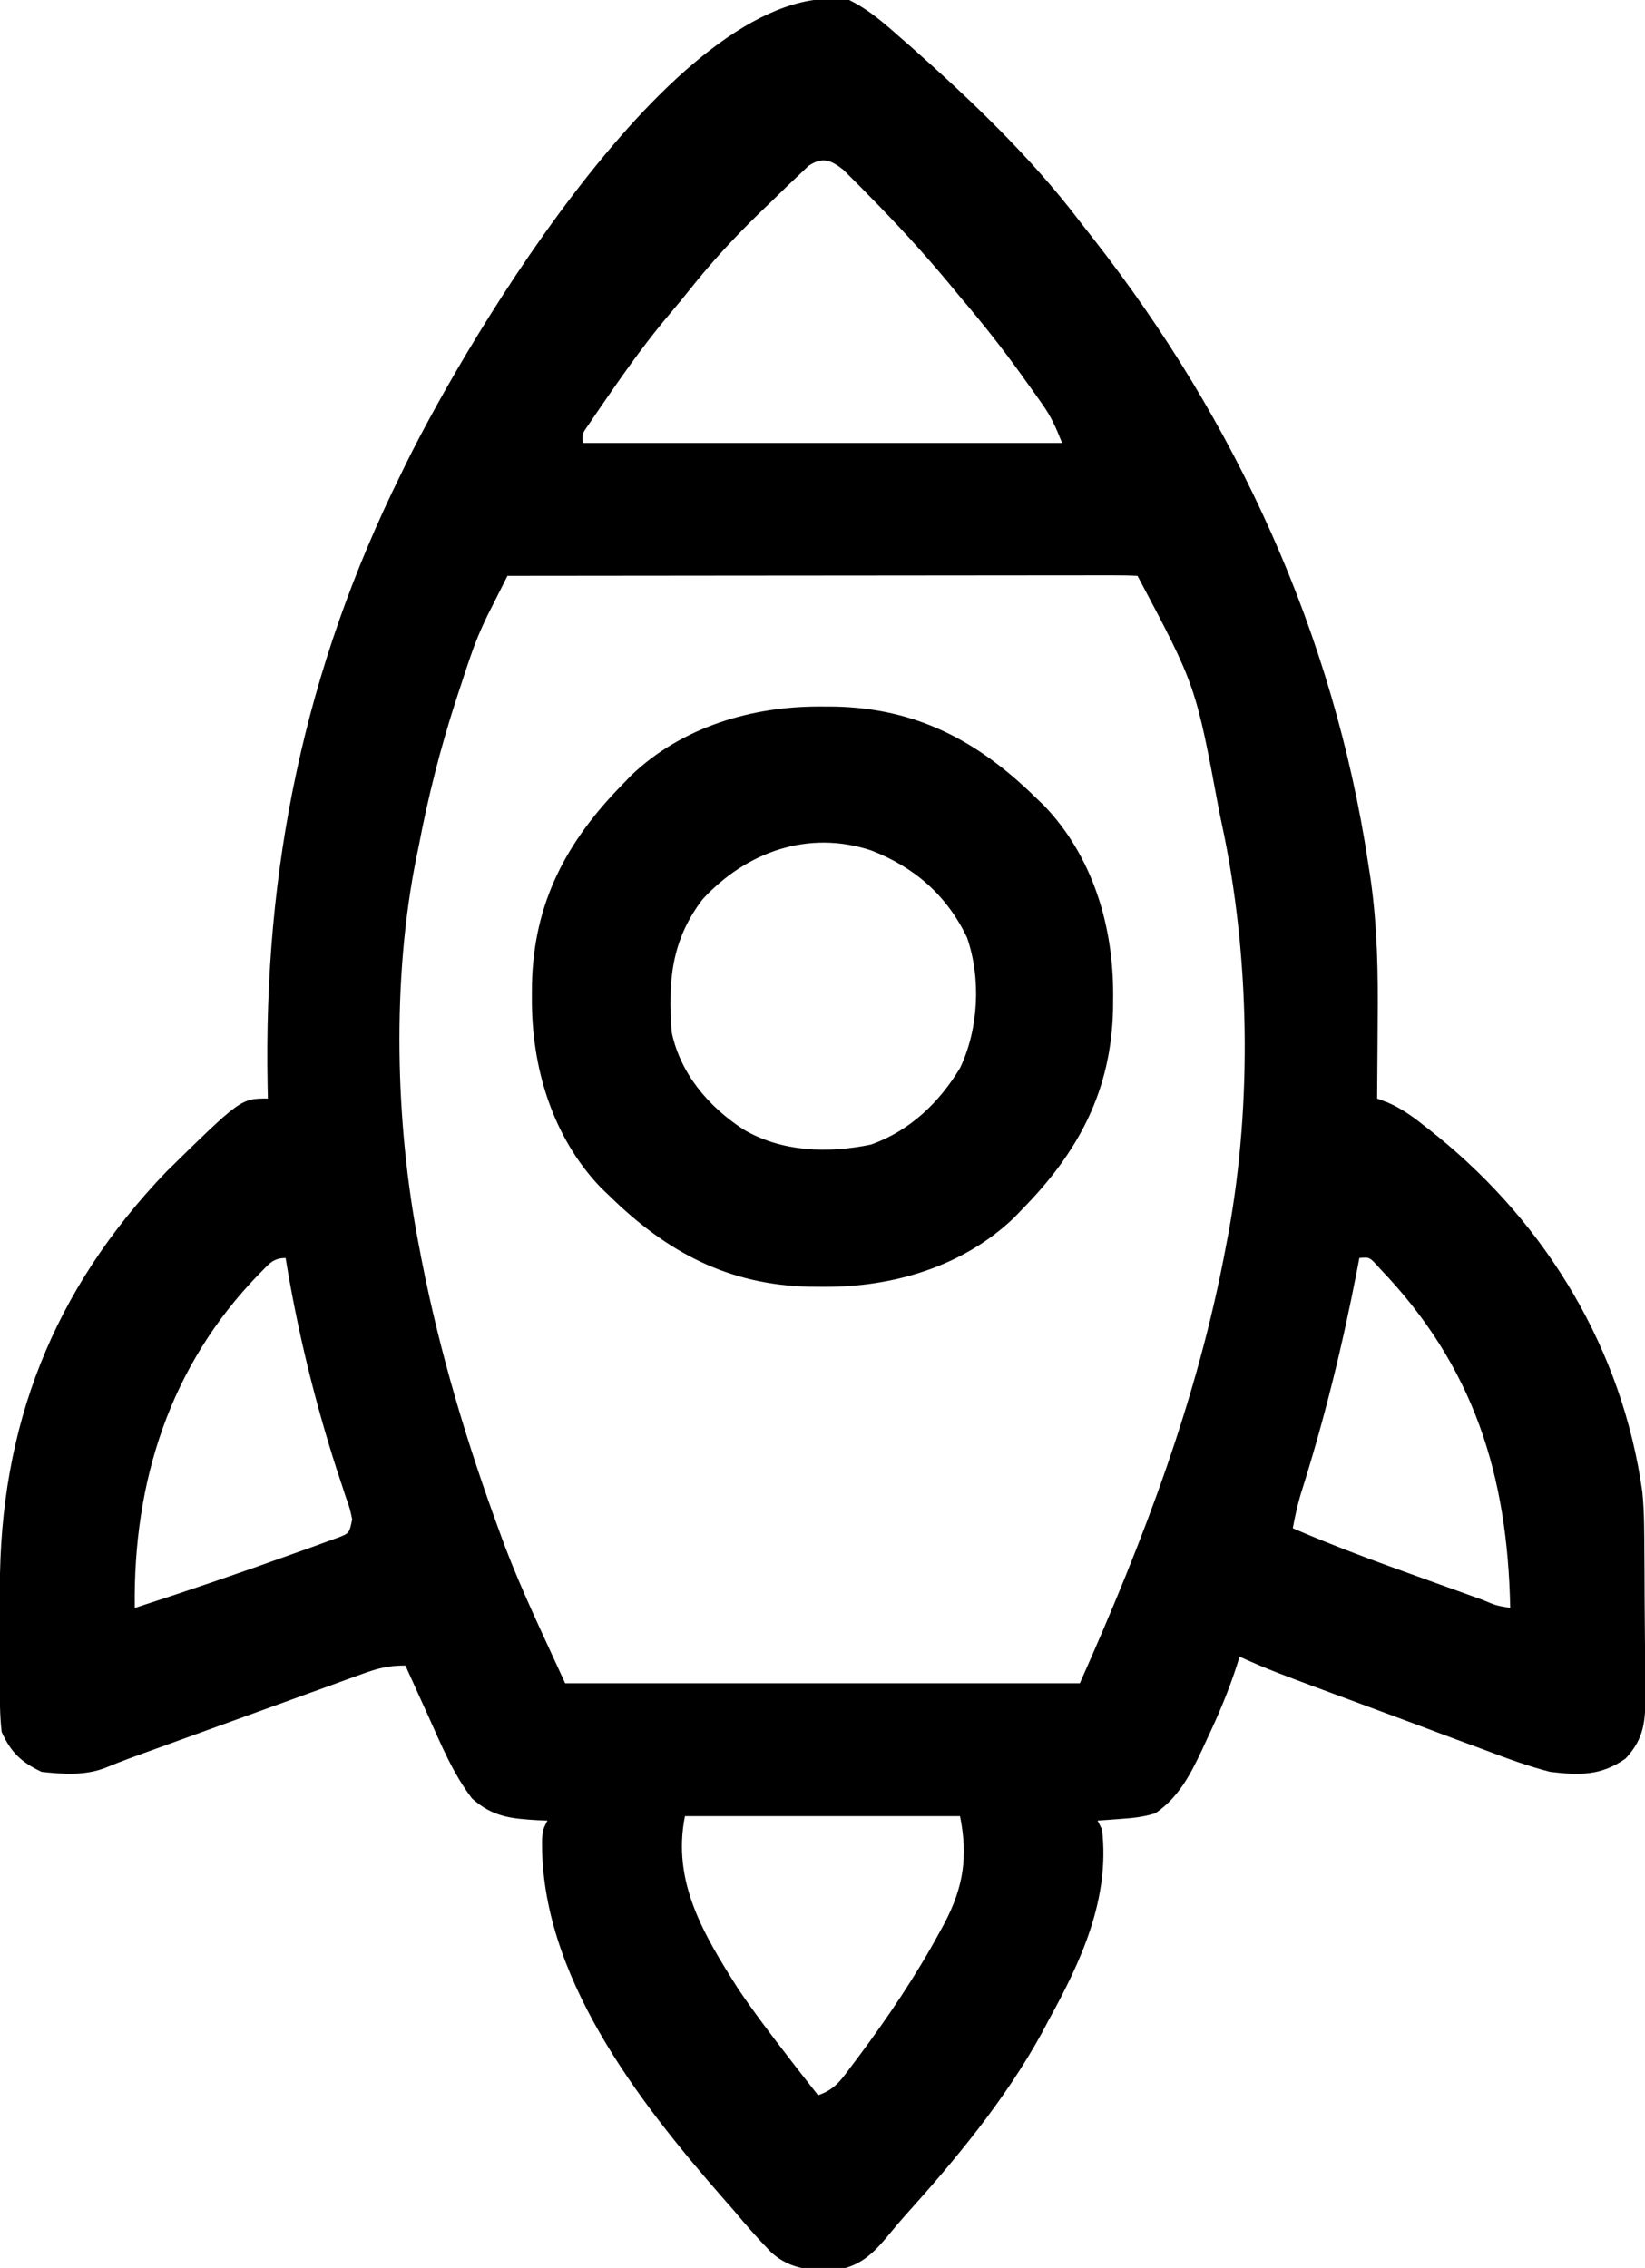 <svg width="74" height="102" viewBox="0 0 74 102" fill="none" xmlns="http://www.w3.org/2000/svg">
<g clip-path="url(#clip0_59_796)">
<path d="M38.197 2.75671e-06C39.038 0.411 39.696 0.975 40.393 1.594C40.68 1.844 40.68 1.844 40.974 2.099C43.684 4.505 46.383 7.072 48.576 9.961C48.78 10.221 48.984 10.481 49.188 10.741C55.624 18.971 59.993 28.492 61.55 38.848C61.586 39.08 61.622 39.313 61.659 39.553C61.961 41.682 61.996 43.771 61.974 45.92C61.972 46.261 61.97 46.601 61.968 46.942C61.964 47.763 61.957 48.585 61.949 49.406C62.176 49.491 62.176 49.491 62.409 49.578C63.109 49.873 63.667 50.306 64.256 50.776C64.379 50.873 64.501 50.97 64.627 51.07C69.6 55.095 72.988 60.717 73.88 67.098C73.973 68.028 73.965 68.962 73.972 69.895C73.973 70.121 73.975 70.346 73.977 70.578C73.979 71.052 73.981 71.526 73.983 72.001C73.985 72.486 73.989 72.97 73.995 73.455C74.004 74.157 74.007 74.859 74.009 75.561C74.013 75.777 74.016 75.993 74.02 76.215C74.016 77.401 73.973 78.181 73.126 79.09C72.014 79.871 71.052 79.845 69.733 79.688C68.728 79.43 67.766 79.075 66.797 78.706C66.522 78.605 66.247 78.503 65.972 78.402C65.254 78.138 64.537 77.868 63.821 77.598C63.093 77.325 62.363 77.056 61.634 76.787C57.177 75.137 57.177 75.137 55.761 74.508C55.728 74.615 55.695 74.722 55.661 74.832C55.285 76.008 54.819 77.116 54.289 78.231C54.215 78.393 54.14 78.556 54.063 78.723C53.542 79.824 53.012 80.842 51.978 81.547C51.457 81.716 50.968 81.765 50.422 81.804C50.226 81.819 50.029 81.834 49.827 81.849C49.677 81.859 49.528 81.869 49.374 81.879C49.44 82.01 49.506 82.142 49.574 82.277C49.938 85.387 48.64 88.199 47.179 90.844C47.075 91.041 46.971 91.239 46.863 91.442C45.211 94.444 42.975 97.139 40.686 99.676C40.482 99.907 40.283 100.142 40.087 100.38C39.371 101.251 38.788 101.904 37.625 102.093C36.468 102.105 35.614 102.095 34.716 101.321C34.115 100.708 33.557 100.07 33.008 99.41C32.768 99.137 32.768 99.137 32.523 98.858C28.689 94.477 24.278 88.795 24.385 82.705C24.426 82.277 24.426 82.277 24.625 81.879C24.481 81.874 24.336 81.869 24.187 81.863C22.99 81.793 22.156 81.715 21.232 80.883C20.383 79.767 19.858 78.495 19.286 77.222C19.185 76.999 19.084 76.777 18.98 76.547C18.732 76.001 18.485 75.454 18.238 74.906C17.437 74.906 16.992 75.032 16.247 75.302C15.887 75.432 15.887 75.432 15.519 75.564C15.257 75.66 14.995 75.755 14.734 75.851C14.464 75.948 14.195 76.046 13.925 76.143C13.216 76.399 12.508 76.657 11.799 76.915C11.223 77.125 10.645 77.333 10.068 77.542C8.872 77.974 7.678 78.407 6.483 78.841C6.271 78.918 6.06 78.996 5.842 79.075C5.467 79.214 5.095 79.359 4.726 79.512C3.812 79.861 2.832 79.793 1.872 79.688C0.958 79.255 0.487 78.81 0.076 77.894C-0.014 77.144 -0.008 76.398 -0.004 75.643C-0.005 75.422 -0.005 75.201 -0.006 74.974C-0.006 74.505 -0.005 74.037 -0.003 73.569C0.001 72.862 -0.002 72.156 -0.006 71.449C-0.013 64.133 2.385 58.011 7.485 52.693C10.836 49.406 10.836 49.406 12.051 49.406C12.047 49.212 12.043 49.018 12.038 48.818C11.848 39.097 13.699 30.08 18.039 21.316C18.115 21.161 18.191 21.006 18.269 20.845C21.088 15.135 30.745 -1.178 38.197 2.75671e-06ZM36.37 7.461C36.215 7.608 36.061 7.755 35.902 7.907C35.64 8.155 35.64 8.155 35.373 8.408C35.185 8.592 34.998 8.776 34.804 8.965C34.605 9.157 34.405 9.348 34.205 9.54C33.071 10.639 32.021 11.774 31.038 13.012C30.762 13.359 30.482 13.701 30.194 14.038C29.187 15.222 28.289 16.463 27.407 17.743C27.29 17.912 27.174 18.08 27.053 18.254C26.891 18.491 26.891 18.491 26.726 18.734C26.629 18.876 26.532 19.019 26.432 19.166C26.188 19.512 26.188 19.512 26.222 19.922C33.335 19.922 40.449 19.922 47.778 19.922C47.493 19.212 47.3 18.759 46.879 18.165C46.781 18.026 46.684 17.888 46.583 17.745C46.479 17.601 46.375 17.456 46.268 17.307C46.16 17.156 46.053 17.005 45.942 16.85C45.071 15.64 44.155 14.481 43.187 13.348C43.01 13.134 42.833 12.92 42.656 12.706C41.525 11.35 40.337 10.06 39.096 8.803C38.959 8.663 38.823 8.524 38.683 8.38C38.489 8.187 38.489 8.187 38.291 7.99C38.177 7.875 38.062 7.76 37.944 7.642C37.365 7.188 36.996 7.041 36.37 7.461ZM22.829 25.898C22.635 26.282 22.441 26.666 22.248 27.05C22.14 27.264 22.032 27.478 21.921 27.698C21.624 28.304 21.373 28.906 21.157 29.545C21.084 29.758 21.012 29.97 20.938 30.189C20.866 30.408 20.795 30.628 20.721 30.854C20.644 31.088 20.567 31.322 20.488 31.562C19.799 33.702 19.256 35.844 18.837 38.051C18.805 38.207 18.772 38.363 18.739 38.524C17.623 44.016 17.774 50.494 18.837 55.98C18.877 56.189 18.916 56.398 18.957 56.613C19.783 60.842 21.013 64.939 22.505 68.98C22.567 69.151 22.63 69.322 22.695 69.499C23.5 71.618 24.48 73.631 25.424 75.703C33.064 75.703 40.704 75.703 48.576 75.703C51.446 69.257 53.88 62.908 55.163 55.98C55.196 55.807 55.228 55.635 55.263 55.456C56.337 49.55 56.221 42.917 54.963 37.055C54.926 36.877 54.888 36.698 54.85 36.515C53.793 30.833 53.793 30.833 51.171 25.898C50.804 25.879 50.438 25.874 50.071 25.875C49.713 25.874 49.713 25.874 49.347 25.874C49.08 25.874 48.813 25.875 48.546 25.876C48.267 25.876 47.988 25.876 47.709 25.876C46.948 25.876 46.188 25.877 45.428 25.878C44.634 25.88 43.84 25.88 43.046 25.88C41.542 25.881 40.038 25.882 38.533 25.884C36.821 25.886 35.109 25.887 33.397 25.888C29.874 25.89 26.352 25.894 22.829 25.898ZM11.652 57.3C7.644 61.417 5.985 66.634 6.063 72.316C8.456 71.543 10.834 70.731 13.199 69.876C13.437 69.791 13.676 69.707 13.922 69.62C14.143 69.539 14.365 69.458 14.593 69.375C14.791 69.303 14.989 69.232 15.193 69.158C15.711 68.962 15.711 68.962 15.843 68.332C15.742 67.855 15.742 67.855 15.556 67.33C15.489 67.125 15.422 66.921 15.354 66.71C15.28 66.49 15.207 66.269 15.132 66.041C14.14 62.945 13.37 59.788 12.849 56.578C12.252 56.578 12.073 56.887 11.652 57.3ZM61.15 56.578C61.122 56.725 61.094 56.872 61.066 57.023C60.398 60.494 59.577 63.847 58.506 67.219C58.36 67.72 58.251 68.218 58.156 68.731C60.008 69.533 61.892 70.228 63.791 70.908C64.288 71.086 64.785 71.265 65.282 71.444C65.598 71.558 65.914 71.671 66.23 71.785C66.378 71.838 66.527 71.892 66.68 71.947C67.294 72.205 67.294 72.205 67.936 72.316C67.819 66.341 66.305 61.451 62.061 57.039C61.615 56.534 61.615 56.534 61.15 56.578ZM30.812 81.68C30.22 84.637 31.662 87.016 33.208 89.449C33.901 90.474 34.647 91.459 35.403 92.438C35.626 92.727 35.626 92.727 35.853 93.023C36.166 93.427 36.482 93.83 36.8 94.231C37.561 93.977 37.848 93.529 38.31 92.911C38.397 92.795 38.484 92.68 38.574 92.561C39.937 90.737 41.204 88.862 42.289 86.859C42.354 86.74 42.419 86.621 42.486 86.498C43.348 84.859 43.549 83.488 43.187 81.68C39.103 81.68 35.02 81.68 30.812 81.68Z" fill="black"/>
<path d="M36.938 31.775C37.25 31.777 37.25 31.777 37.569 31.778C41.231 31.86 43.986 33.318 46.581 35.859C46.708 35.982 46.836 36.104 46.967 36.231C49.159 38.511 50.093 41.666 50.074 44.762C50.072 44.97 50.072 45.178 50.07 45.392C49.989 49.047 48.528 51.797 45.982 54.387C45.859 54.514 45.736 54.642 45.61 54.773C43.325 56.96 40.164 57.893 37.063 57.873C36.854 57.872 36.646 57.871 36.431 57.87C32.77 57.788 30.015 56.331 27.42 53.789C27.292 53.667 27.165 53.544 27.033 53.418C24.842 51.138 23.907 47.982 23.927 44.886C23.928 44.679 23.929 44.471 23.93 44.256C24.012 40.602 25.472 37.852 28.019 35.262C28.141 35.134 28.264 35.007 28.391 34.876C30.675 32.688 33.837 31.756 36.938 31.775ZM31.611 40.441C30.193 42.285 30.042 44.17 30.214 46.418C30.605 48.281 31.858 49.759 33.433 50.788C35.151 51.815 37.257 51.878 39.186 51.475C40.926 50.858 42.255 49.586 43.193 48.023C44.023 46.272 44.141 44.003 43.499 42.16C42.588 40.266 41.138 39.002 39.196 38.25C36.359 37.306 33.566 38.32 31.611 40.441Z" fill="black"/>
</g>
<defs>
<clipPath id="clip0_59_796">
<rect width="74" height="102" fill="white"/>
</clipPath>
</defs>
</svg>
